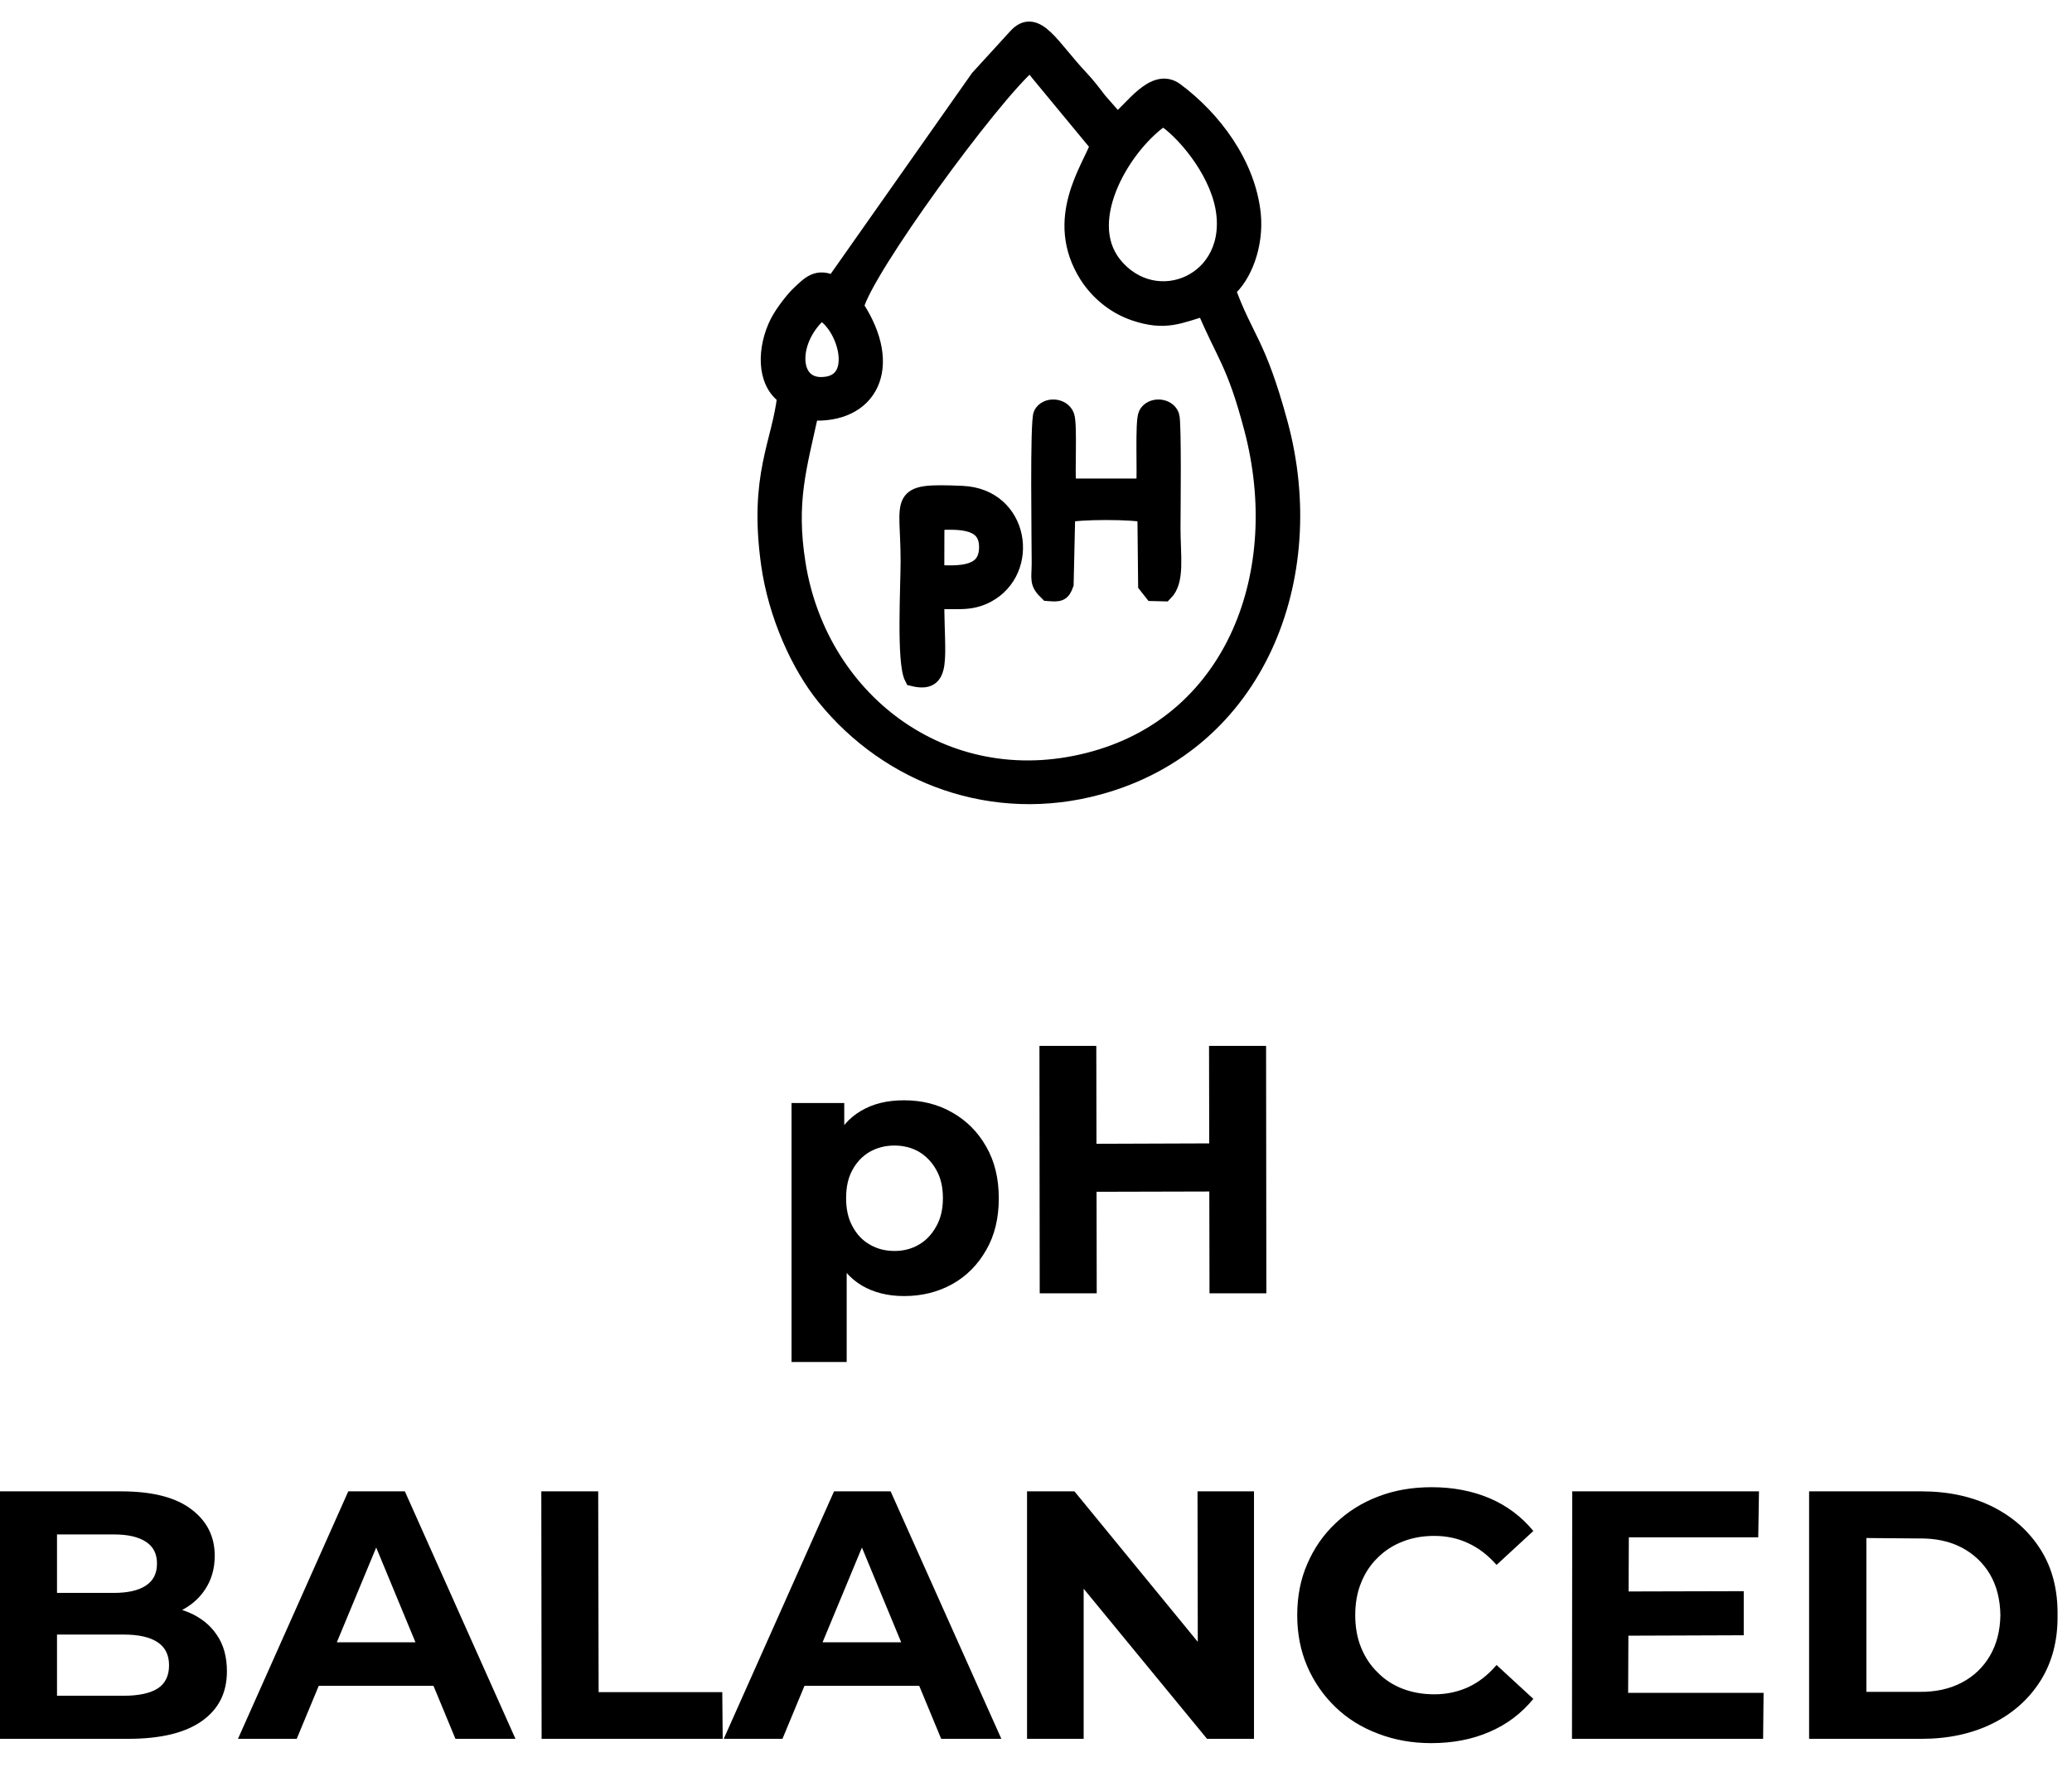 <svg width="68" height="58" viewBox="0 0 68 58" fill="none" xmlns="http://www.w3.org/2000/svg">
<path d="M29.668 42.535C29.145 42.535 28.683 42.422 28.287 42.191C27.891 41.955 27.584 41.601 27.368 41.125C27.146 40.654 27.033 40.051 27.033 39.325C27.033 38.589 27.141 37.986 27.349 37.515C27.556 37.039 27.858 36.69 28.254 36.459C28.65 36.223 29.116 36.11 29.668 36.11C30.257 36.11 30.785 36.242 31.252 36.511C31.723 36.779 32.09 37.147 32.364 37.628C32.642 38.109 32.779 38.674 32.779 39.325C32.779 39.98 32.642 40.55 32.364 41.026C32.09 41.507 31.723 41.88 31.252 42.143C30.785 42.403 30.257 42.535 29.668 42.535ZM25.977 44.698V36.2H27.707V37.477L27.674 39.334L27.787 41.177V44.698H25.977ZM29.357 41.055C29.658 41.055 29.927 40.984 30.163 40.843C30.398 40.706 30.587 40.503 30.728 40.244C30.874 39.989 30.945 39.678 30.945 39.325C30.945 38.957 30.874 38.651 30.728 38.396C30.587 38.142 30.398 37.944 30.163 37.802C29.927 37.666 29.658 37.595 29.357 37.595C29.05 37.595 28.782 37.666 28.541 37.802C28.301 37.944 28.112 38.142 27.976 38.396C27.834 38.651 27.768 38.957 27.768 39.325C27.768 39.678 27.834 39.989 27.976 40.244C28.112 40.503 28.301 40.706 28.541 40.843C28.782 40.984 29.05 41.055 29.357 41.055ZM39.679 34.324H41.551L41.56 42.445H39.694L39.679 34.324ZM35.993 42.445H34.122L34.113 34.324H35.979L35.993 42.445ZM39.83 39.103L35.852 39.113L35.843 37.538L39.821 37.524L39.83 39.103Z" fill="black"/>
<path d="M0 57.066V48.944H3.969C4.992 48.944 5.76 49.138 6.274 49.529C6.788 49.911 7.047 50.424 7.047 51.056C7.047 51.485 6.938 51.852 6.731 52.164C6.524 52.479 6.236 52.72 5.873 52.889C5.51 53.059 5.091 53.144 4.619 53.144L4.841 52.673C5.35 52.673 5.802 52.753 6.198 52.918C6.594 53.087 6.901 53.333 7.117 53.658C7.339 53.978 7.447 54.379 7.447 54.85C7.447 55.548 7.179 56.09 6.627 56.481C6.076 56.872 5.27 57.066 4.2 57.066H0ZM1.871 55.652H4.063C4.549 55.652 4.921 55.572 5.171 55.416C5.421 55.256 5.548 55.001 5.548 54.652C5.548 54.313 5.421 54.058 5.171 53.894C4.921 53.728 4.549 53.644 4.063 53.644H1.73V52.277H3.738C4.195 52.277 4.544 52.197 4.789 52.036C5.034 51.876 5.152 51.636 5.152 51.31C5.152 50.995 5.034 50.759 4.789 50.599C4.544 50.438 4.195 50.358 3.738 50.358H1.871V55.652ZM7.81 57.066L11.43 48.944H13.287L16.917 57.066H14.947L11.977 49.896H12.717L9.738 57.066H7.81ZM9.62 55.326L10.12 53.898H14.296L14.805 55.326H9.62ZM17.775 57.066L17.765 48.944H19.632L19.646 55.534H23.704L23.718 57.066H17.775ZM23.752 57.066L27.372 48.944H29.229L32.863 57.066H30.888L27.918 49.896H28.658L25.679 57.066H23.752ZM25.561 55.326L26.061 53.898H30.237L30.751 55.326H25.561ZM33.706 57.066V48.944H35.262L40.056 54.794L39.311 54.803L39.301 48.944H41.154V57.066H39.613L34.809 51.221L35.564 51.207V57.066H33.706ZM46.97 57.207C46.343 57.207 45.764 57.103 45.226 56.896C44.684 56.693 44.218 56.401 43.827 56.024C43.431 55.642 43.124 55.199 42.903 54.69C42.681 54.176 42.573 53.615 42.573 53.007C42.573 52.395 42.681 51.834 42.903 51.325C43.124 50.811 43.431 50.368 43.831 49.991C44.232 49.609 44.694 49.317 45.231 49.114C45.764 48.907 46.348 48.808 46.985 48.808C47.687 48.808 48.319 48.93 48.889 49.171C49.459 49.416 49.935 49.774 50.322 50.245L49.115 51.358C48.837 51.042 48.531 50.806 48.187 50.646C47.847 50.486 47.475 50.406 47.074 50.406C46.692 50.406 46.348 50.467 46.028 50.594C45.712 50.717 45.438 50.896 45.208 51.127C44.972 51.358 44.793 51.631 44.666 51.952C44.538 52.267 44.477 52.621 44.477 53.007C44.477 53.394 44.538 53.747 44.666 54.063C44.793 54.379 44.972 54.652 45.208 54.883C45.438 55.119 45.712 55.298 46.028 55.421C46.348 55.543 46.692 55.605 47.074 55.605C47.475 55.605 47.847 55.524 48.187 55.369C48.531 55.209 48.837 54.968 49.115 54.643L50.322 55.755C49.935 56.227 49.459 56.59 48.889 56.835C48.319 57.084 47.682 57.207 46.97 57.207ZM53.305 52.23L57.227 52.22V53.667L53.315 53.681L53.305 52.23ZM53.433 55.557H57.878L57.863 57.066H51.59L51.599 48.944H57.727L57.703 50.453H53.456L53.433 55.557ZM59.372 57.066V48.944H63.062C63.944 48.944 64.722 49.114 65.396 49.449C66.07 49.788 66.593 50.255 66.975 50.863C67.352 51.461 67.536 52.178 67.526 53.007C67.536 53.828 67.352 54.539 66.975 55.147C66.593 55.755 66.07 56.227 65.396 56.561C64.722 56.896 63.944 57.066 63.062 57.066H59.372ZM61.252 55.524H62.968C63.51 55.534 63.982 55.43 64.377 55.223C64.778 55.015 65.085 54.718 65.306 54.341C65.528 53.964 65.641 53.516 65.65 53.007C65.641 52.489 65.528 52.041 65.306 51.664C65.085 51.292 64.778 50.999 64.377 50.787C63.982 50.58 63.51 50.481 62.968 50.49L61.252 50.476V55.524Z" fill="black"/>
<path fill-rule="evenodd" clip-rule="evenodd" d="M26.936 10.209C27.756 10.558 28.387 12.599 27.011 12.665C25.866 12.726 25.856 11.11 26.936 10.209ZM38.173 3.832C38.866 4.27 39.926 5.524 40.171 6.769C40.661 9.281 37.909 10.431 36.523 8.687C35.331 7.174 36.9 4.666 38.173 3.832ZM39.549 10.073C40.2 11.642 40.544 11.859 41.123 14.065C42.363 18.774 40.544 23.629 35.962 24.93C31.15 26.297 26.884 23.105 26.148 18.515C25.819 16.45 26.186 15.328 26.582 13.504C28.515 13.646 29.363 12.048 28.053 10.068C28.359 8.828 32.493 3.172 33.766 2.074C33.95 2.154 33.912 2.14 34.096 2.371L36.075 4.765C35.802 5.538 34.553 7.193 35.708 9.022C36.038 9.54 36.566 10.007 37.244 10.238C38.248 10.577 38.696 10.322 39.549 10.073ZM40.252 9.502C40.794 9.059 41.185 8.036 41.086 7.037C40.916 5.392 39.794 3.912 38.564 2.998C37.885 2.498 37.178 3.625 36.66 4.021L36.042 3.318C35.868 3.087 35.646 2.8 35.453 2.597C34.496 1.588 33.997 0.542 33.379 1.211L32.13 2.578L27.365 9.351C26.832 9.064 26.582 9.356 26.262 9.653C26.068 9.832 25.715 10.285 25.555 10.601C25.149 11.407 25.097 12.519 25.8 12.995C25.63 14.55 24.866 15.597 25.267 18.496C25.503 20.188 26.262 21.842 27.096 22.865C29.194 25.453 32.611 26.735 36.061 25.787C41.232 24.373 43.339 18.943 41.972 13.905C41.246 11.227 40.841 11.138 40.252 9.502Z" fill="black" stroke="black" stroke-width="0.585" stroke-miterlimit="2.613"/>
<path fill-rule="evenodd" clip-rule="evenodd" d="M34.943 19.165L34.995 16.87C35.273 16.742 37.328 16.742 37.62 16.87L37.644 19.189L37.837 19.434L38.205 19.443C38.596 19.052 38.45 18.27 38.45 17.313C38.45 16.964 38.488 13.848 38.412 13.65C38.294 13.339 37.8 13.32 37.653 13.603C37.535 13.829 37.625 15.555 37.578 15.998H35.028C34.976 15.521 35.07 13.924 34.967 13.655C34.849 13.344 34.354 13.316 34.208 13.598C34.09 13.82 34.151 17.793 34.151 18.486C34.147 19.028 34.062 19.113 34.396 19.434C34.755 19.462 34.839 19.462 34.943 19.165Z" fill="black" stroke="black" stroke-width="0.585" stroke-miterlimit="2.613"/>
<path fill-rule="evenodd" clip-rule="evenodd" d="M30.702 17.11C31.565 17.058 32.456 17.067 32.423 18.005C32.39 18.873 31.546 18.882 30.698 18.83L30.702 17.11ZM29.972 22.229C30.957 22.469 30.698 21.63 30.698 19.712C31.372 19.66 31.805 19.797 32.385 19.49C33.841 18.708 33.488 16.323 31.584 16.238C29.387 16.143 29.849 16.318 29.849 18.415C29.849 19.226 29.712 21.734 29.972 22.229Z" fill="black" stroke="black" stroke-width="0.585" stroke-miterlimit="2.613"/>
</svg>
